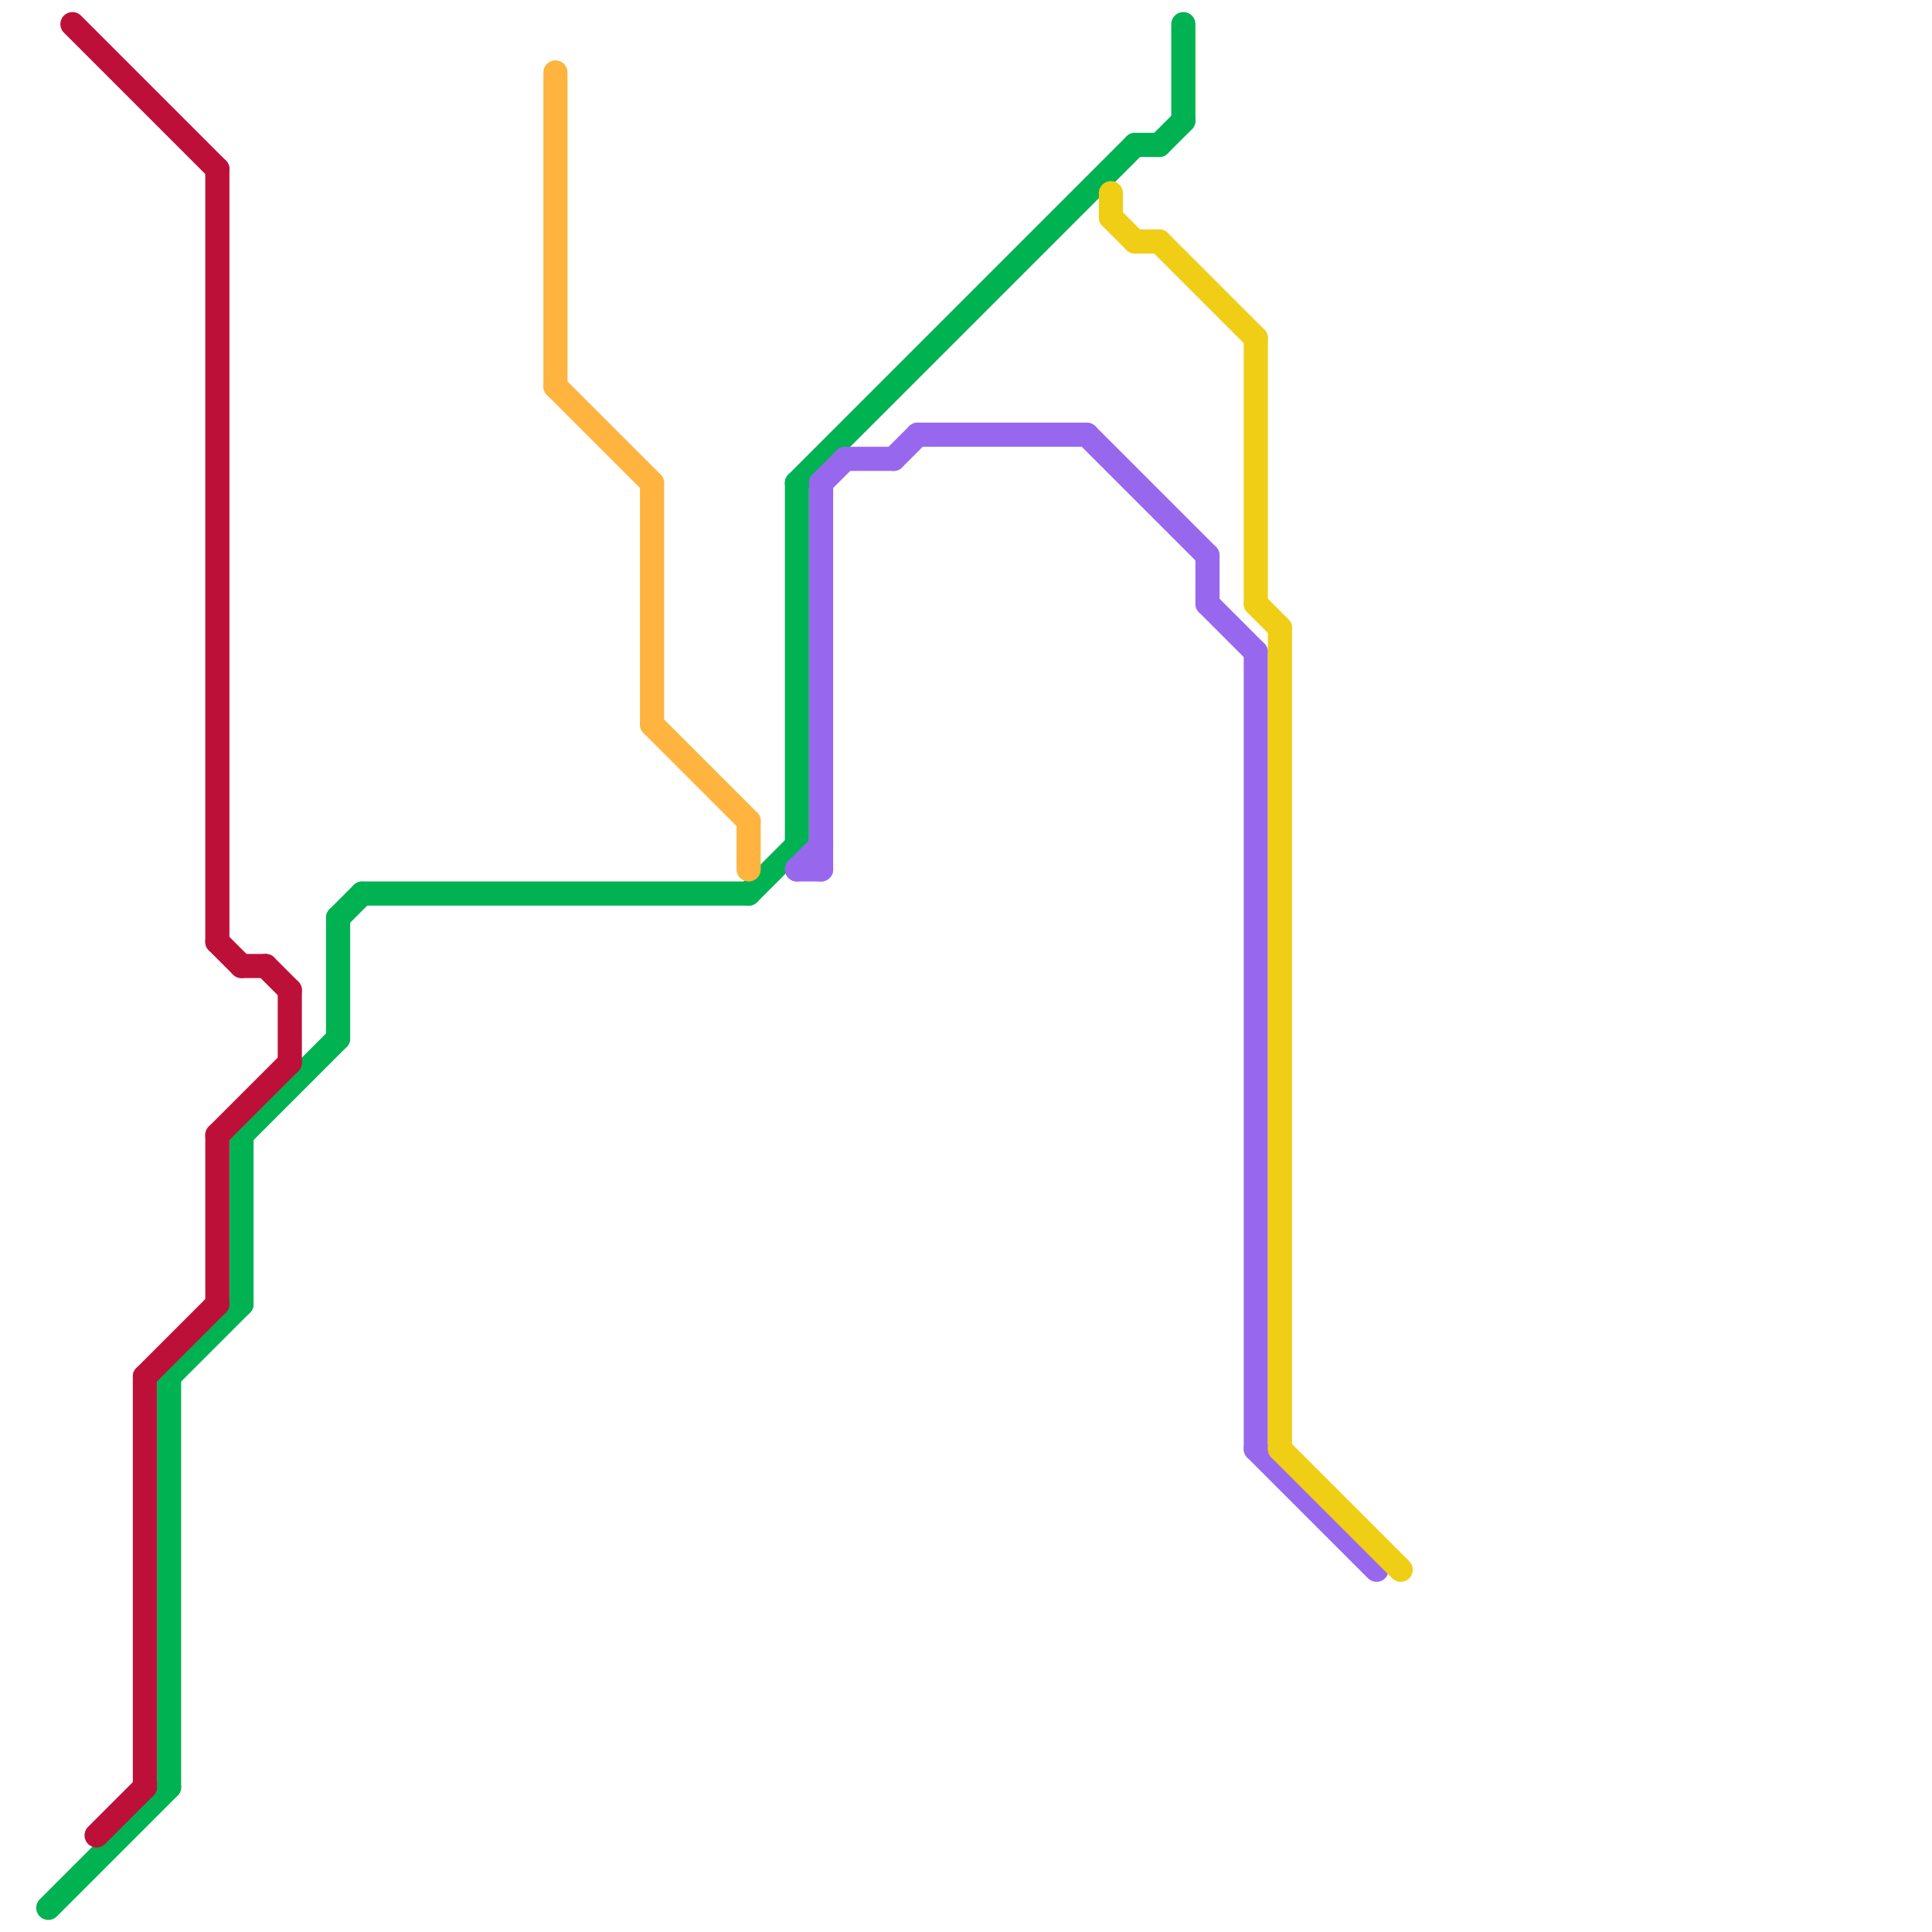 
<svg version="1.1" xmlns="http://www.w3.org/2000/svg" viewBox="0 0 80 80">
<style>text { font: 1px Helvetica; font-weight: 600; white-space: pre; dominant-baseline: central; } line { stroke-width: 1; fill: none; stroke-linecap: round; stroke-linejoin: round; } .c0 { stroke: #00b251 } .c1 { stroke: #bd1038 } .c2 { stroke: #feb43f } .c3 { stroke: #9768ee } .c4 { stroke: #f0ce15 } .w1 { stroke-width: 1; }</style><defs><g id="wm-xf"><circle r="1.2" fill="#000"/><circle r="0.9" fill="#fff"/><circle r="0.6" fill="#000"/><circle r="0.3" fill="#fff"/></g><g id="wm"><circle r="0.6" fill="#000"/><circle r="0.3" fill="#fff"/></g></defs><line class="c0 " x1="15" y1="37" x2="31" y2="37"/><line class="c0 " x1="33" y1="20" x2="47" y2="6"/><line class="c0 " x1="10" y1="47" x2="14" y2="43"/><line class="c0 " x1="7" y1="57" x2="7" y2="74"/><line class="c0 " x1="48" y1="6" x2="49" y2="5"/><line class="c0 " x1="49" y1="1" x2="49" y2="5"/><line class="c0 " x1="2" y1="79" x2="7" y2="74"/><line class="c0 " x1="14" y1="38" x2="15" y2="37"/><line class="c0 " x1="47" y1="6" x2="48" y2="6"/><line class="c0 " x1="14" y1="38" x2="14" y2="43"/><line class="c0 " x1="7" y1="57" x2="10" y2="54"/><line class="c0 " x1="31" y1="37" x2="33" y2="35"/><line class="c0 " x1="10" y1="47" x2="10" y2="54"/><line class="c0 " x1="33" y1="20" x2="33" y2="35"/><line class="c1 " x1="10" y1="40" x2="11" y2="40"/><line class="c1 " x1="9" y1="39" x2="10" y2="40"/><line class="c1 " x1="9" y1="7" x2="9" y2="39"/><line class="c1 " x1="4" y1="76" x2="6" y2="74"/><line class="c1 " x1="9" y1="47" x2="12" y2="44"/><line class="c1 " x1="3" y1="1" x2="9" y2="7"/><line class="c1 " x1="9" y1="47" x2="9" y2="54"/><line class="c1 " x1="6" y1="57" x2="6" y2="74"/><line class="c1 " x1="12" y1="41" x2="12" y2="44"/><line class="c1 " x1="11" y1="40" x2="12" y2="41"/><line class="c1 " x1="6" y1="57" x2="9" y2="54"/><line class="c2 " x1="23" y1="16" x2="27" y2="20"/><line class="c2 " x1="27" y1="30" x2="31" y2="34"/><line class="c2 " x1="31" y1="34" x2="31" y2="36"/><line class="c2 " x1="23" y1="3" x2="23" y2="16"/><line class="c2 " x1="27" y1="20" x2="27" y2="30"/><line class="c3 " x1="34" y1="20" x2="35" y2="19"/><line class="c3 " x1="37" y1="19" x2="38" y2="18"/><line class="c3 " x1="35" y1="19" x2="37" y2="19"/><line class="c3 " x1="50" y1="25" x2="52" y2="27"/><line class="c3 " x1="52" y1="27" x2="52" y2="60"/><line class="c3 " x1="45" y1="18" x2="50" y2="23"/><line class="c3 " x1="33" y1="36" x2="34" y2="36"/><line class="c3 " x1="50" y1="23" x2="50" y2="25"/><line class="c3 " x1="52" y1="60" x2="57" y2="65"/><line class="c3 " x1="34" y1="20" x2="34" y2="36"/><line class="c3 " x1="33" y1="36" x2="34" y2="35"/><line class="c3 " x1="38" y1="18" x2="45" y2="18"/><line class="c4 " x1="52" y1="25" x2="53" y2="26"/><line class="c4 " x1="46" y1="8" x2="46" y2="9"/><line class="c4 " x1="53" y1="60" x2="58" y2="65"/><line class="c4 " x1="46" y1="9" x2="47" y2="10"/><line class="c4 " x1="47" y1="10" x2="48" y2="10"/><line class="c4 " x1="52" y1="14" x2="52" y2="25"/><line class="c4 " x1="53" y1="26" x2="53" y2="60"/><line class="c4 " x1="48" y1="10" x2="52" y2="14"/>
</svg>
